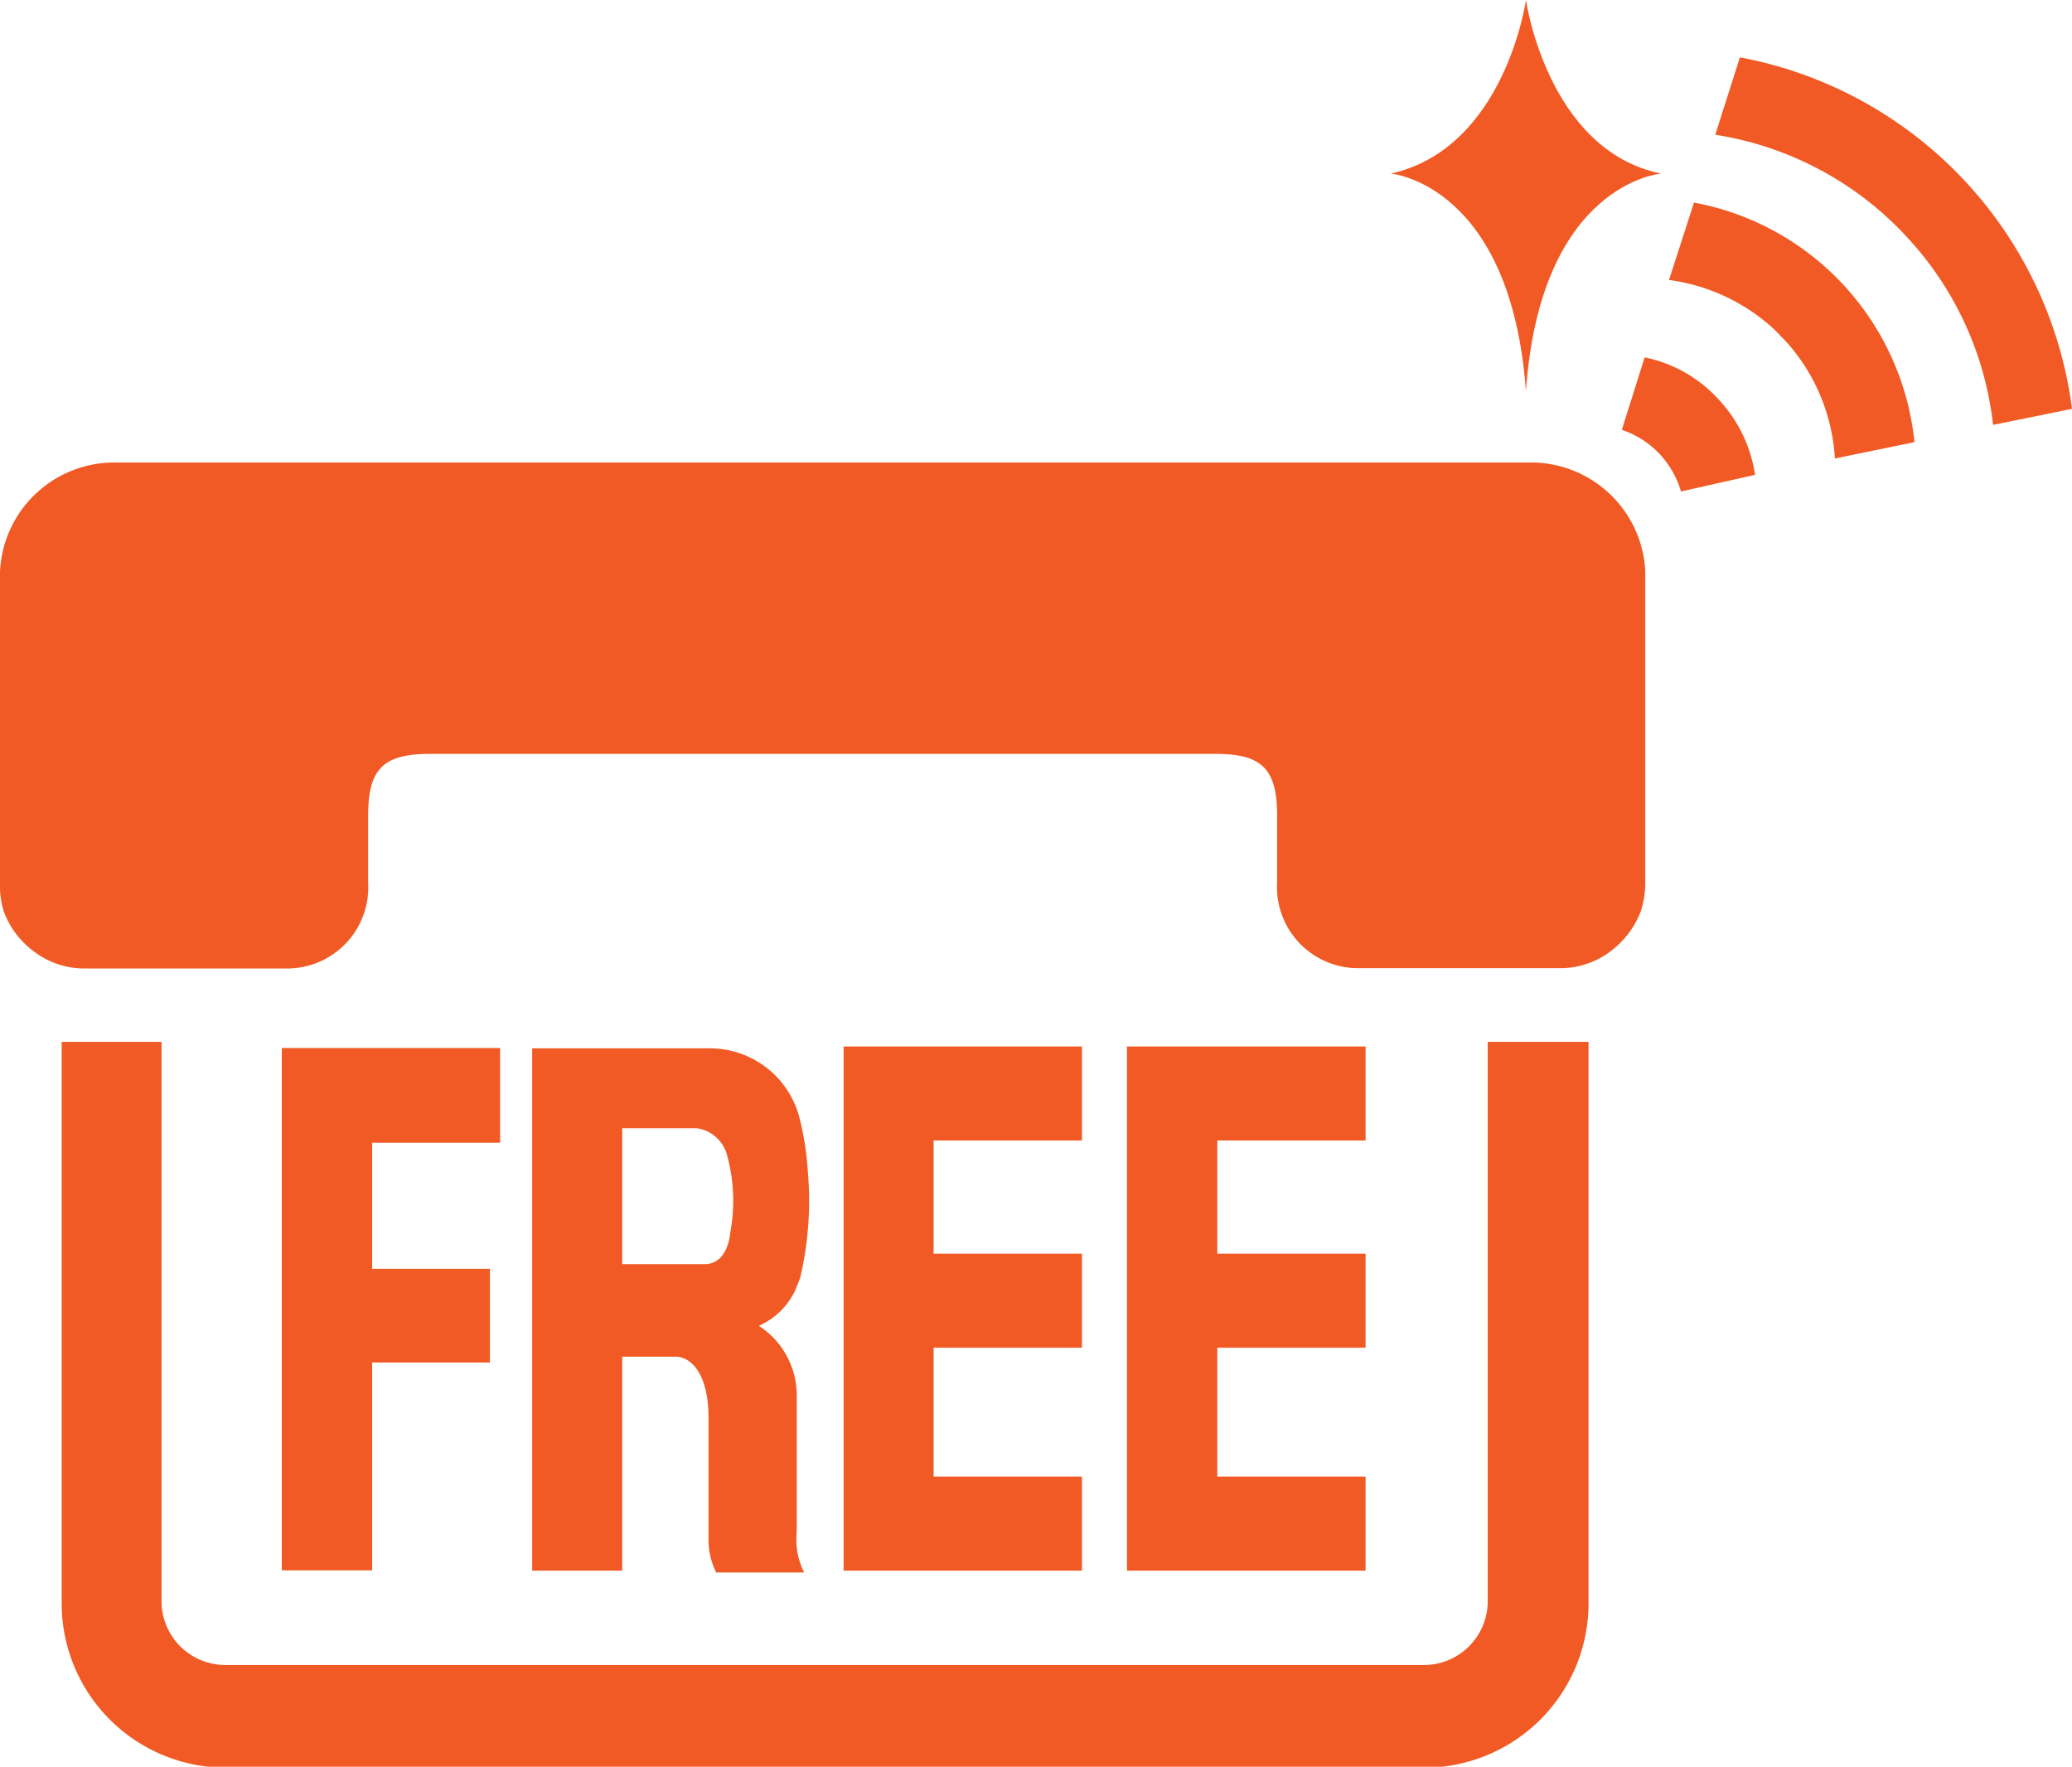 <svg xmlns="http://www.w3.org/2000/svg" viewBox="0 0 67.2 57.3"><defs><style>.cls-1{fill:#f15a24;}</style></defs><g id="レイヤー_2" data-name="レイヤー 2"><g id="レイヤー_1-2" data-name="レイヤー 1"><path class="cls-1" d="M61.93,7.78a10.67,10.67,0,0,1,2.71,6l2.56-.52A13.33,13.33,0,0,0,56.43,1.86l-.8,2.51a10.7,10.7,0,0,1,6.3,3.41"/><path class="cls-1" d="M57.92,11.07a6.2,6.2,0,0,1,1.59,3.8l2.58-.53a8.8,8.8,0,0,0-7.15-7.77l-.81,2.51a6.25,6.25,0,0,1,3.42,1.61l.37.38"/><path class="cls-1" d="M54.52,15.94l2.4-.54A4.54,4.54,0,0,0,55.78,13a4.45,4.45,0,0,0-2.44-1.41l-.74,2.35a3,3,0,0,1,1.25.81,3.08,3.08,0,0,1,.67,1.19"/><path class="cls-1" d="M51.52,33.79V52a5.33,5.33,0,0,1-5.33,5.33H7.31A5.33,5.33,0,0,1,2,52V33.79H5.24V52A2.07,2.07,0,0,0,7.31,54H46.19A2.07,2.07,0,0,0,48.25,52V33.79h3.27"/><path class="cls-1" d="M26.67,15h23a3.71,3.71,0,0,1,3.69,3.52V28.64a3,3,0,0,1-.15.93,2.93,2.93,0,0,1-1,1.3,2.68,2.68,0,0,1-1.64.53H44a2.63,2.63,0,0,1-2.58-2.77V26.45c0-1.53-.51-2-2-2H13.94c-1.53,0-2,.51-2,2v2.19a2.63,2.63,0,0,1-2.59,2.77H2.77a2.68,2.68,0,0,1-1.64-.53,2.83,2.83,0,0,1-1-1.3A2.72,2.72,0,0,1,0,28.64V18.55A3.71,3.71,0,0,1,3.69,15h23"/><polygon class="cls-1" points="9.14 33.99 9.14 50.93 12.07 50.93 12.07 44.19 15.89 44.19 15.89 41.15 12.07 41.15 12.07 37.06 16.22 37.06 16.22 33.99 9.14 33.99"/><polygon class="cls-1" points="27.36 50.94 35.09 50.94 35.09 47.89 30.28 47.89 30.28 43.71 35.09 43.71 35.09 40.66 30.28 40.66 30.28 36.99 35.09 36.99 35.09 33.94 27.36 33.94 27.36 50.94"/><polygon class="cls-1" points="36.55 50.94 44.29 50.94 44.29 47.89 39.48 47.89 39.48 43.71 44.29 43.71 44.29 40.66 39.48 40.66 39.48 36.99 44.29 36.99 44.29 33.94 36.55 33.94 36.55 50.94"/><path class="cls-1" d="M25.84,45.25A2.68,2.68,0,0,0,24.61,43a2.35,2.35,0,0,0,1.18-1.15l.16-.4A10.91,10.91,0,0,0,26.2,38a9.35,9.35,0,0,0-.26-1.7A3,3,0,0,0,23,34H17.26V50.94h2.92V44h1.73c.47,0,1.07.5,1.07,2v4a2.3,2.3,0,0,0,.25,1h2.85a2.38,2.38,0,0,1-.24-1.31V45.25M23.68,40s-.06,1-.83,1H20.18V36.59h2.41a1.19,1.19,0,0,1,1,.91A5.58,5.58,0,0,1,23.68,40"/><path class="cls-1" d="M49.49,12.69c.47-6.75,4.38-7.06,4.38-7.06C50.18,4.87,49.49,0,49.49,0s-.67,4.8-4.38,5.63c0,0,3.89.33,4.38,7.06"/></g></g></svg>